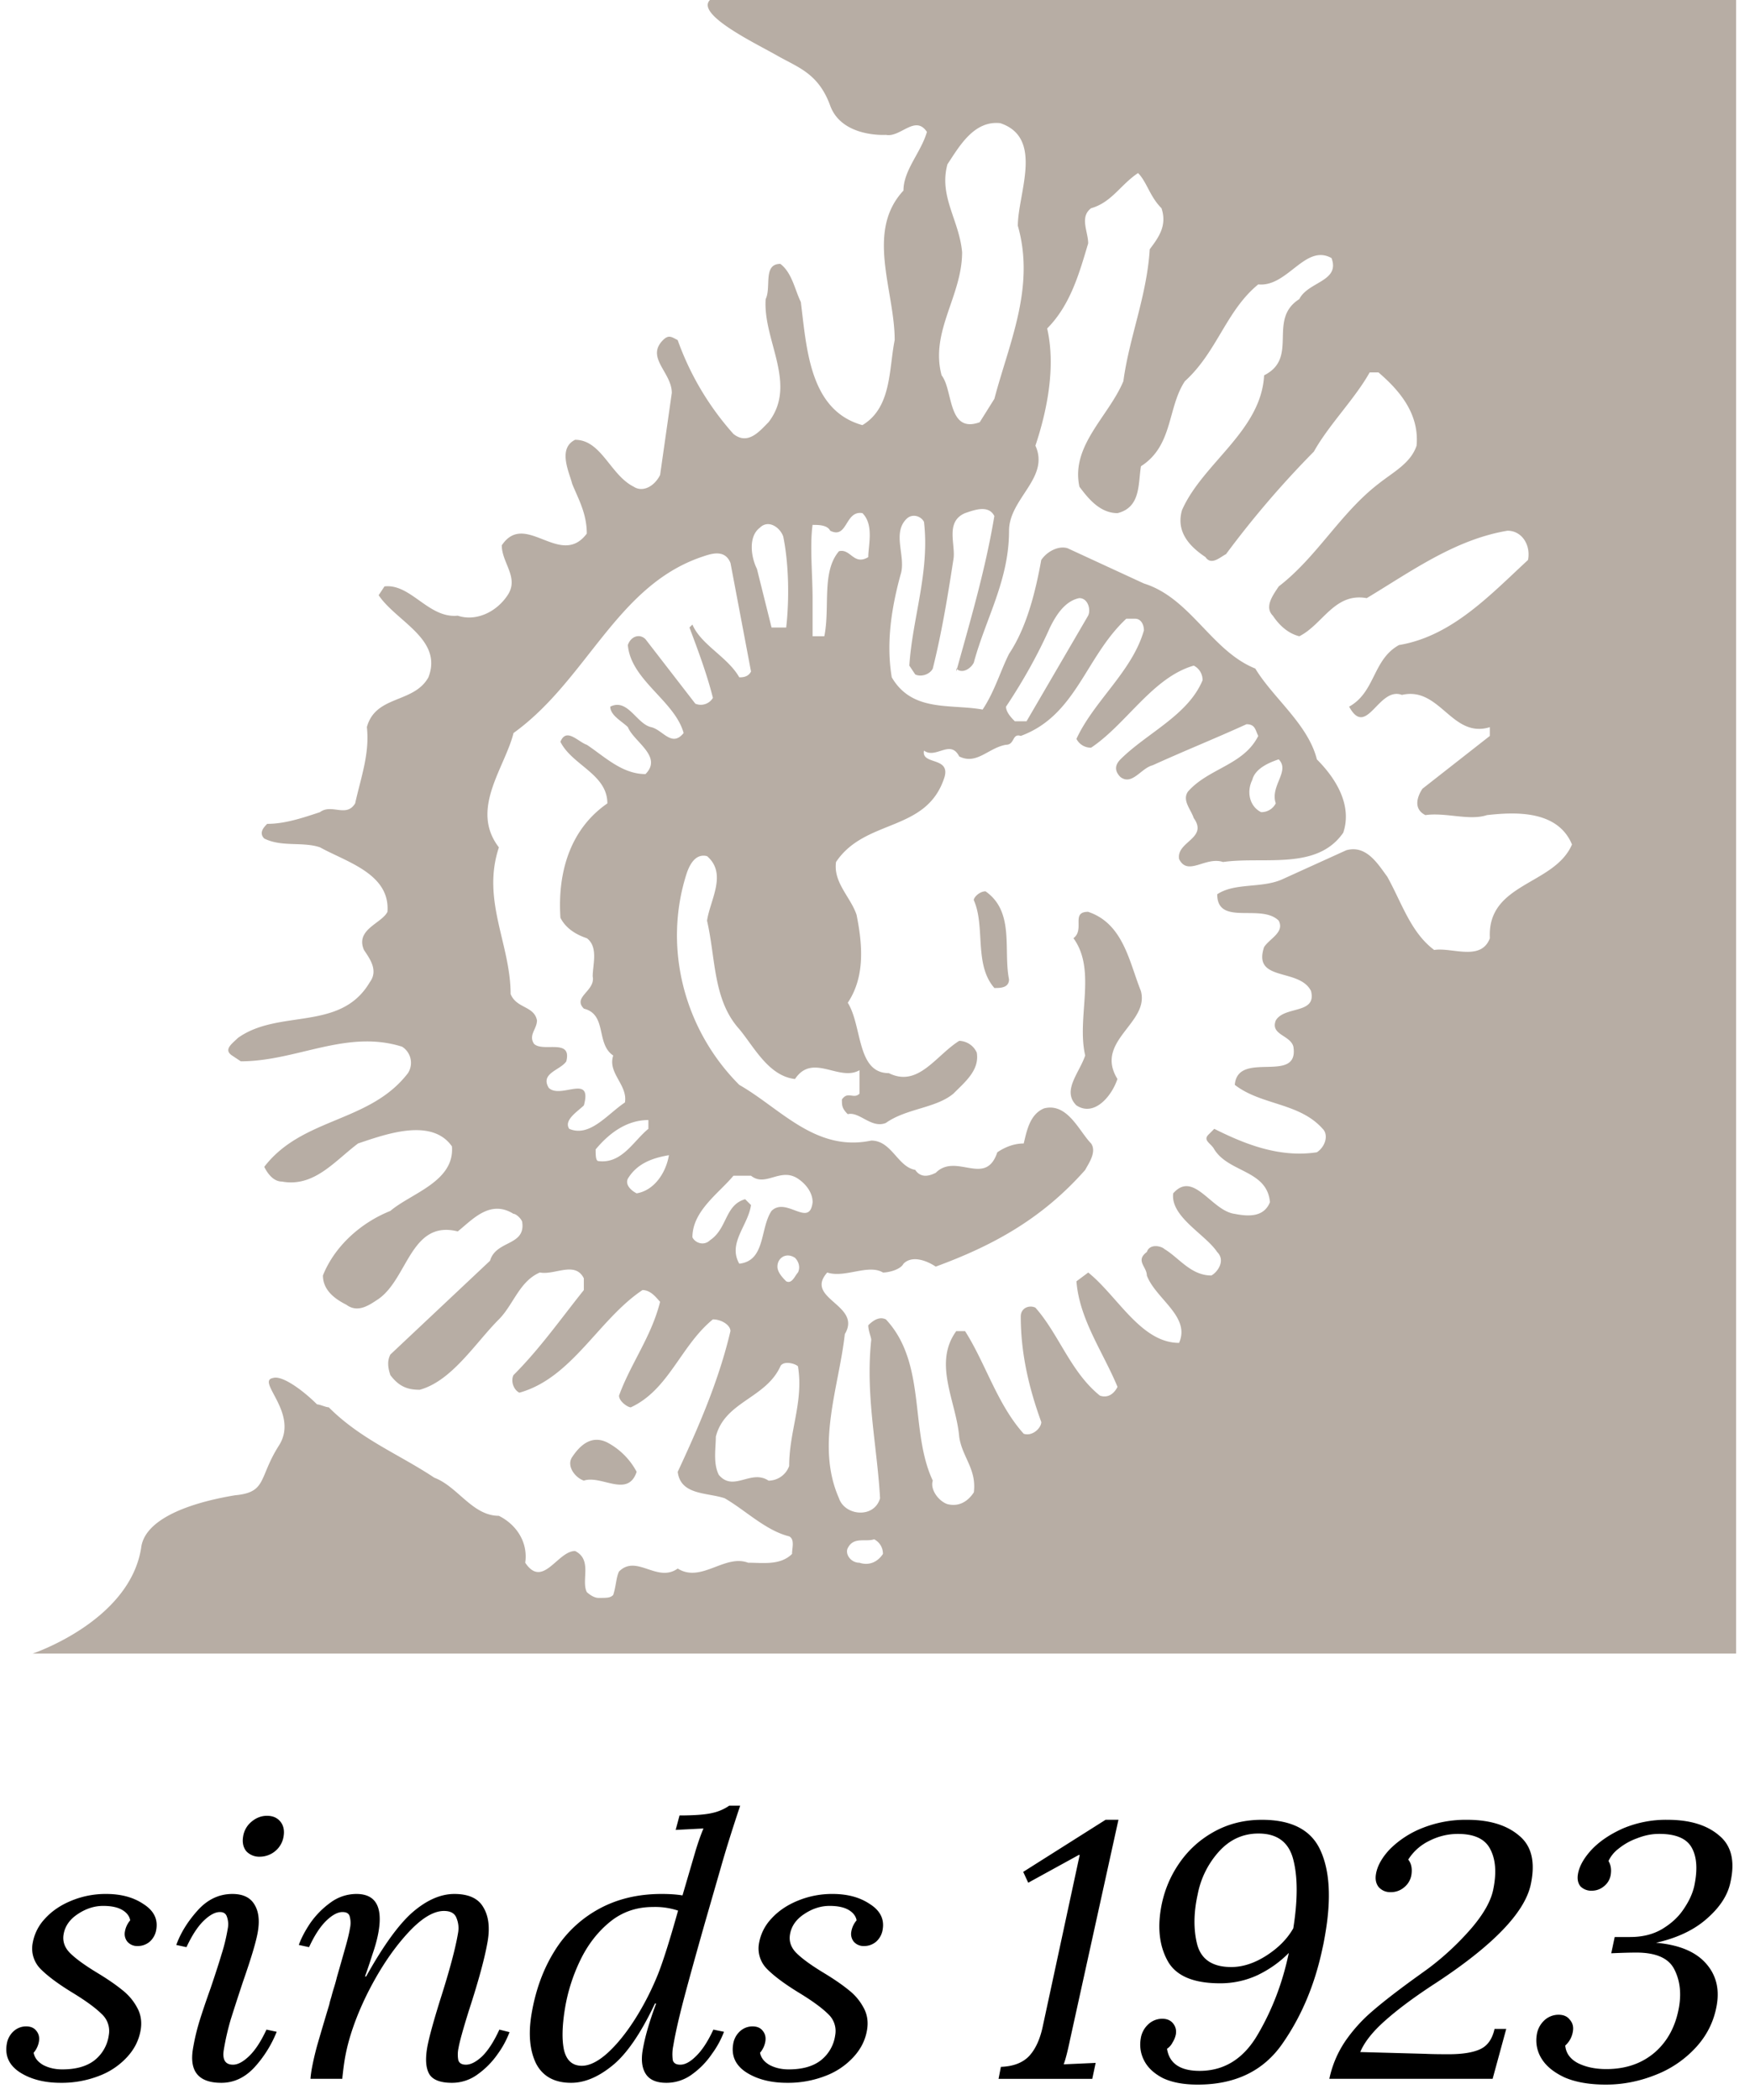 <svg fill="none" xmlns="http://www.w3.org/2000/svg" viewBox="0 0 45 54">
  <path d="M2.732 48.702c.383 0 .702.087.958.26.264.168.373.385.329.651a.522.522 0 01-.17.317.474.474 0 01-.31.111.333.333 0 01-.263-.111.317.317 0 01-.064-.26.595.595 0 01.136-.29c-.02-.11-.09-.2-.208-.269-.118-.068-.28-.102-.488-.102-.227 0-.446.071-.658.214-.204.136-.324.31-.359.52-.03.18.028.342.172.484.145.143.376.31.694.503.265.16.477.307.637.437.16.124.288.273.382.446.1.174.133.37.097.587-.044.26-.16.492-.35.697a1.872 1.872 0 01-.722.484 2.65 2.65 0 01-.982.177c-.421 0-.772-.09-1.053-.27-.275-.18-.387-.422-.336-.726a.56.56 0 01.17-.325.48.48 0 01.324-.13c.123 0 .213.04.271.12.059.075.08.165.062.27a.595.595 0 01-.136.288c.024.13.107.236.249.317.143.074.305.111.487.111.343 0 .615-.074.815-.223a.992.992 0 00.382-.66.59.59 0 00-.182-.54c-.156-.155-.401-.335-.736-.54-.377-.229-.656-.437-.84-.623a.745.745 0 01-.198-.67 1.22 1.22 0 01.317-.623c.175-.192.398-.344.67-.456a2.3 2.3 0 01.903-.176zM6.865 46.692c.15 0 .264.05.345.15.08.098.108.226.082.38a.61.61 0 01-.22.382.624.624 0 01-.392.14.455.455 0 01-.346-.14c-.08-.1-.108-.226-.082-.381a.609.609 0 01.219-.382c.12-.1.252-.149.394-.149zm-.889 2.01c.266 0 .452.087.56.26.113.174.145.41.095.707-.04.242-.166.667-.378 1.275-.13.39-.236.719-.32.986-.076.26-.135.517-.177.772-.044.26.035.39.236.39.123 0 .262-.074.416-.223.155-.149.303-.375.444-.679l.263.056a3.022 3.022 0 01-.57.912c-.246.266-.53.4-.854.4-.583 0-.826-.292-.729-.875.04-.242.096-.477.166-.707.071-.23.167-.514.289-.856.128-.378.222-.67.282-.874.068-.21.12-.431.159-.66a.57.57 0 00-.02-.289c-.025-.087-.085-.13-.183-.13-.123 0-.261.074-.416.223-.154.149-.302.375-.444.68l-.262-.057c.109-.303.29-.598.545-.883.255-.286.555-.428.898-.428zM11.683 48.702c.363 0 .61.111.741.335.138.223.177.514.117.874-.07.416-.23 1.01-.483 1.786-.153.49-.242.813-.268.968a.785.785 0 00-.004.316c.026.074.091.111.195.111.123 0 .261-.07.415-.213.154-.15.303-.379.445-.689l.261.065a2.39 2.39 0 01-.308.568 2.134 2.134 0 01-.515.52 1.103 1.103 0 01-.657.215c-.292 0-.484-.072-.577-.214-.092-.15-.112-.376-.062-.68.039-.229.149-.638.332-1.227.242-.757.397-1.334.463-1.73a.677.677 0 00-.042-.391c-.045-.118-.152-.177-.32-.177-.285 0-.611.208-.979.623-.366.41-.7.918-1.003 1.526-.294.601-.485 1.16-.57 1.674-.02.118-.041.282-.063.493h-.817c.003-.055.013-.136.03-.242a7.37 7.37 0 01.144-.623c.077-.267.18-.617.311-1.051.006-.037.023-.1.05-.186.02-.08.044-.164.072-.251.027-.087.051-.174.072-.26.109-.379.187-.655.236-.829.048-.173.082-.316.1-.428a.634.634 0 00-.007-.307c-.02-.074-.082-.111-.185-.111-.124 0-.262.074-.417.223-.154.149-.302.375-.443.68l-.263-.057c.061-.173.16-.362.298-.567.145-.205.316-.378.515-.521a1.12 1.12 0 01.669-.223c.486 0 .676.32.57.958-.03.18-.083.378-.159.595-.067.211-.131.4-.191.568h.029c.443-.794.843-1.346 1.2-1.656.362-.31.718-.465 1.068-.465zM19.033 46.432c-.207.62-.374 1.153-.5 1.6l-.418 1.451c-.234.825-.414 1.476-.54 1.954-.124.477-.212.865-.261 1.163a1.081 1.081 0 00-.014.372c.02.08.084.12.194.12.123 0 .259-.074.407-.223.154-.149.302-.375.443-.679l.273.056a2.393 2.393 0 01-.309.567 2.09 2.09 0 01-.516.53 1.103 1.103 0 01-.657.215c-.253 0-.429-.075-.527-.224-.098-.149-.126-.353-.082-.614.056-.334.171-.734.346-1.2h-.03c-.368.776-.736 1.309-1.102 1.6-.36.292-.711.438-1.055.438-.427 0-.727-.165-.899-.493-.164-.335-.204-.76-.118-1.275.103-.614.3-1.153.59-1.618a3.056 3.056 0 011.133-1.08c.471-.26 1.011-.39 1.62-.39.208 0 .387.012.539.037l.338-1.154c.07-.23.138-.418.201-.567l-.715.037.1-.372c.39 0 .672-.022.847-.065a1.22 1.22 0 00.43-.186h.282zm-2.242 2.605c-.428 0-.8.13-1.115.39-.316.26-.568.59-.758.986-.188.391-.317.797-.388 1.219-.076.459-.085.822-.026 1.088.066.267.219.4.458.4.195 0 .414-.108.657-.325.245-.223.481-.515.71-.875.228-.36.425-.744.59-1.153.135-.341.307-.887.517-1.637a1.864 1.864 0 00-.645-.093zM21.411 48.702c.383 0 .702.087.958.26.264.168.373.385.329.651a.522.522 0 01-.17.317.473.473 0 01-.31.111.333.333 0 01-.263-.111.318.318 0 01-.064-.26.595.595 0 01.136-.29c-.02-.11-.09-.2-.208-.269-.118-.068-.28-.102-.488-.102-.227 0-.446.071-.658.214-.204.136-.324.31-.359.52-.03.18.027.342.172.484.145.143.376.31.694.503.265.16.477.307.637.437.16.124.288.273.382.446.1.174.133.37.096.587-.043.26-.16.492-.35.697a1.872 1.872 0 01-.721.484 2.65 2.65 0 01-.982.177c-.422 0-.773-.09-1.054-.27-.274-.18-.386-.422-.335-.726a.561.561 0 01.17-.325.48.48 0 01.324-.13c.123 0 .213.04.271.12.059.075.08.165.062.27a.595.595 0 01-.136.288c.024.13.107.236.249.317.143.074.305.111.487.111.343 0 .615-.074.814-.223a.992.992 0 00.383-.66.59.59 0 00-.182-.54c-.156-.155-.401-.335-.737-.54-.376-.229-.655-.437-.838-.623a.745.745 0 01-.2-.67 1.22 1.22 0 01.318-.623c.175-.192.398-.344.67-.456a2.3 2.3 0 01.903-.176zM27.517 52.441c-.064.31-.12.524-.165.642l.822-.037-.087.41h-2.41l.06-.308c.32-.012.562-.105.727-.279.166-.18.284-.44.354-.781l.946-4.391h-.02l-1.304.716-.129-.279 2.119-1.34h.33l-1.243 5.647zM32.449 46.795c.765 0 1.265.26 1.503.781.238.515.282 1.219.133 2.112-.03.18-.055.313-.076.4-.195.936-.54 1.758-1.034 2.465-.486.7-1.212 1.051-2.177 1.051-.363 0-.661-.056-.895-.167-.227-.118-.387-.267-.48-.447a.887.887 0 01-.09-.567.62.62 0 01.187-.363.523.523 0 01.365-.149c.123 0 .217.04.281.121.064.08.088.174.07.28a.597.597 0 01-.082.204.423.423 0 01-.145.167c.06.379.34.568.838.568.635 0 1.135-.313 1.498-.94.371-.633.637-1.33.796-2.093-.226.23-.49.419-.794.567a2.265 2.265 0 01-.978.214c-.668 0-1.11-.183-1.328-.548-.216-.373-.28-.828-.19-1.368.07-.415.22-.797.454-1.144.233-.347.531-.623.896-.828.372-.21.788-.316 1.248-.316zm-.088.353c-.395 0-.732.152-1.01.456a2.282 2.282 0 00-.553 1.107c-.106.477-.11.909-.012 1.293.105.385.396.577.876.577.291 0 .59-.096.894-.289.311-.198.545-.434.7-.707.115-.725.116-1.311.002-1.758-.112-.453-.411-.679-.897-.679zM37.724 46.795c.577 0 1.024.136 1.341.409.325.267.422.691.293 1.274-.164.714-.97 1.548-2.42 2.503-.545.353-.98.676-1.308.967-.326.286-.543.558-.652.819l1.684.046c.141.007.338.01.591.01.356 0 .626-.044.81-.13.188-.087.311-.261.368-.521h.301l-.35 1.283h-4.199a2.74 2.74 0 01.416-.977 4 4 0 01.69-.762c.258-.224.608-.496 1.051-.819l.387-.279a7.113 7.113 0 001.116-1.042c.306-.36.49-.685.552-.977.09-.428.068-.775-.07-1.041-.13-.267-.409-.4-.836-.4-.26 0-.51.061-.75.185a1.31 1.31 0 00-.527.475c.08.1.107.233.08.4a.514.514 0 01-.178.307.515.515 0 01-.352.13.39.39 0 01-.31-.13c-.069-.087-.093-.198-.07-.335.035-.21.155-.425.36-.642a2.46 2.46 0 01.829-.54 3.013 3.013 0 011.153-.213zM42.879 46.795c.57 0 1.011.133 1.323.4.32.26.418.663.294 1.209-.068.329-.269.639-.602.93-.327.292-.764.5-1.31.623.576.05.997.22 1.266.512.27.292.368.651.297 1.08-.07.421-.252.79-.545 1.106a2.76 2.76 0 01-1.05.707c-.41.161-.828.242-1.256.242-.428 0-.783-.062-1.067-.186-.276-.13-.473-.291-.59-.484a.883.883 0 01-.123-.604.633.633 0 01.189-.372.534.534 0 01.374-.15c.13 0 .226.044.29.131.07.08.096.177.078.288a.61.61 0 01-.198.373c.018.198.13.35.332.455.204.1.445.15.723.15.5 0 .915-.143 1.248-.429.334-.291.542-.685.625-1.181.06-.366.017-.689-.13-.968-.148-.279-.472-.418-.97-.418-.156 0-.371.006-.645.018l.089-.418h.398c.318 0 .592-.069.822-.205.237-.143.421-.313.552-.512.136-.198.227-.393.272-.586.09-.421.07-.75-.059-.986-.128-.242-.409-.363-.843-.363-.188 0-.375.038-.563.112a1.63 1.63 0 00-.482.27.85.85 0 00-.257.316c.061.1.08.22.056.363a.467.467 0 01-.175.288.473.473 0 01-.31.112.387.387 0 01-.292-.112c-.064-.08-.086-.186-.064-.316.033-.198.149-.406.347-.623.205-.217.475-.4.81-.55a2.844 2.844 0 011.146-.222z" fill="#000"/>
  <path d="M14.711 37.47c-.15.226.076.528.303.603.452-.15 1.13.453 1.357-.226a1.818 1.818 0 00-.754-.754c-.452-.226-.754.15-.906.377zm11.235-12.288c-.15-.754.15-1.736-.604-2.262-.15 0-.302.15-.302.226.303.678 0 1.658.53 2.26.15 0 .376 0 .376-.224zm18.697 17.64V0H18.256c-.377.377 1.206 1.13 1.734 1.433.528.301 1.055.452 1.357 1.281.301.83 1.433.754 1.433.754.376.075.753-.528 1.055-.076-.151.528-.603.981-.603 1.508-.981 1.056-.226 2.564-.226 3.845-.151.754-.076 1.735-.83 2.187-1.357-.377-1.432-1.96-1.583-3.166-.15-.302-.226-.754-.527-.98-.454 0-.228.603-.377.904-.077 1.055.829 2.187.074 3.166-.226.226-.528.603-.904.302a7.298 7.298 0 01-1.433-2.413c-.151-.075-.226-.15-.377 0-.452.454.226.83.226 1.358l-.301 2.111c-.151.301-.453.452-.679.301-.603-.301-.829-1.206-1.507-1.206-.453.226-.152.83-.075 1.13.15.377.376.755.376 1.282-.679.906-1.583-.603-2.186.302 0 .452.452.83.15 1.282-.3.452-.83.678-1.282.527-.753.076-1.205-.829-1.884-.753l-.15.226c.452.678 1.658 1.13 1.28 2.111-.376.678-1.356.452-1.583 1.281.075.678-.15 1.283-.301 1.96-.227.378-.603 0-.905.227-.452.15-.904.301-1.357.301-.076.076-.226.226-.076.377.454.226.981.075 1.433.226.678.377 1.81.68 1.735 1.66-.151.3-.83.451-.604.979.15.226.376.527.15.83-.753 1.281-2.336.678-3.39 1.432-.153.15-.379.301-.153.452l.226.15c1.433 0 2.714-.828 4.147-.376a.49.49 0 01.151.68c-.98 1.28-2.714 1.13-3.695 2.41.076.153.227.378.454.378.829.152 1.356-.528 1.959-.98.68-.226 1.885-.678 2.413.075.075.906-1.055 1.207-1.583 1.66-.754.3-1.433.904-1.734 1.659 0 .376.301.602.602.753.302.226.603 0 .83-.15.754-.53.83-2.037 2.035-1.735.377-.302.83-.829 1.433-.452.076 0 .226.15.226.226.076.603-.678.452-.829.98l-2.563 2.412c-.075.15-.075.302 0 .529.226.301.452.377.754.377.829-.226 1.433-1.207 2.036-1.81.376-.377.527-.98 1.055-1.206.376.076.905-.302 1.13.15v.302c-.603.754-1.13 1.508-1.809 2.187-.075.15 0 .377.151.452 1.356-.377 2.036-1.885 3.166-2.639.226 0 .377.226.453.302-.227.904-.754 1.582-1.056 2.412 0 .151.227.302.302.302.98-.452 1.281-1.584 2.111-2.262.226 0 .452.15.452.301-.301 1.282-.829 2.488-1.356 3.62.075.603.753.527 1.206.678.527.302 1.055.83 1.659.98.15.075.075.301.075.452-.302.301-.754.226-1.13.226-.604-.226-1.207.529-1.81.15-.529.378-1.056-.376-1.509.076-.075.15-.075.377-.15.604-.076.075-.151.075-.377.075-.15 0-.302-.15-.302-.15-.15-.302.151-.83-.301-1.056-.453 0-.83.98-1.282.301.075-.527-.226-.98-.678-1.206-.68 0-1.057-.753-1.66-.98-.904-.603-1.884-.98-2.714-1.81-.075 0-.226-.075-.301-.075-.377-.376-.904-.753-1.13-.679-.454.076.678.906.15 1.736-.528.829-.302 1.205-1.13 1.28-1.359.227-2.339.679-2.414 1.357-.301 1.884-2.79 2.714-2.79 2.714h43.804v.302zM21.8 39.809c.15-.302.452-.151.678-.227a.414.414 0 01.226.377c-.15.226-.377.301-.603.226-.226 0-.377-.226-.301-.377v.001zm-1.281-7.087c-.076.076-.151.302-.302.226-.076-.076-.226-.226-.226-.377 0-.227.226-.376.452-.227.076.075.151.226.076.377v.001zm-.453 2.412c.076-.151.377-.076.453 0 .15.905-.226 1.659-.226 2.563a.568.568 0 01-.53.377c-.451-.302-.903.302-1.28-.15-.15-.302-.076-.68-.076-.98.227-.905 1.282-.98 1.66-1.81zm-2.261-3.317c0-.679.678-1.13 1.055-1.584h.452c.377.303.753-.226 1.207.076.226.151.377.377.377.603-.076.679-.679-.15-1.057.226-.301.453-.15 1.282-.829 1.357-.301-.528.226-.98.302-1.507l-.151-.151c-.527.15-.452.754-.904 1.055-.151.15-.377.075-.452-.075zm-1.66-1.508c.227-.376.603-.528 1.056-.604-.076.453-.377.906-.83.981-.15-.075-.3-.226-.226-.377zm-.828-.753c.376-.453.829-.755 1.356-.755v.226c-.377.302-.678.904-1.281.83-.075 0-.075-.152-.075-.302zm3.996-12.29c-.077.151-.227.151-.303.151-.301-.529-.98-.83-1.205-1.357l-.076.075c.226.603.452 1.207.603 1.81a.362.362 0 01-.452.15l-1.282-1.659c-.151-.15-.377-.075-.453.151.076.905 1.206 1.433 1.434 2.262-.303.377-.53-.075-.83-.15-.377-.076-.604-.754-1.056-.528 0 .226.302.377.453.527.15.377.904.754.452 1.207-.603 0-1.055-.453-1.508-.753-.227-.077-.528-.454-.679-.077.301.604 1.207.83 1.207 1.584-.98.678-1.282 1.81-1.207 2.94.15.301.452.452.68.527.3.227.15.679.15.981.075.377-.529.528-.226.83.603.15.302.904.754 1.205-.151.452.377.754.301 1.207-.452.301-.904.904-1.433.678-.15-.226.226-.452.377-.603.227-.83-.603-.15-.904-.452-.226-.377.301-.452.452-.68.152-.602-.603-.225-.83-.451-.15-.227.076-.377.076-.603-.075-.377-.527-.302-.678-.678 0-1.283-.754-2.413-.301-3.77-.754-.98.15-2.037.376-2.941 1.884-1.357 2.638-3.77 4.826-4.524.226-.075.602-.226.753.152l.528 2.79zm.904-1.13h-.377l-.376-1.508c-.152-.302-.228-.83.074-1.057.226-.226.527 0 .603.227.152.753.152 1.659.076 2.337v.001zm2.11-1.81c-.377.225-.452-.227-.753-.152-.453.53-.226 1.433-.377 2.187h-.302v-.98c0-.603-.075-1.357 0-1.884.151 0 .377 0 .453.15.452.226.376-.528.829-.452.301.301.15.829.15 1.13v.001zm3.846-8.52c.452 1.584-.226 3.016-.603 4.449l-.377.602c-.83.302-.68-.829-.98-1.205-.302-1.13.527-2.036.527-3.168-.075-.829-.603-1.432-.377-2.26.302-.454.678-1.131 1.358-1.057 1.13.377.452 1.81.452 2.639zm14.25 15.908c-.453 1.056-2.188.98-2.112 2.412-.227.603-.98.227-1.432.302-.603-.452-.83-1.206-1.206-1.884-.227-.302-.529-.83-1.056-.68l-1.66.754c-.527.227-1.205.077-1.657.377 0 .83 1.13.227 1.582.68.151.3-.226.451-.377.678-.301.905.906.527 1.207 1.13.151.604-.679.377-.905.755-.15.377.377.377.452.678.152.98-1.432.075-1.507.98.678.528 1.659.453 2.26 1.131.152.15.077.452-.149.603-.98.15-1.885-.226-2.639-.603l-.15.15c-.151.152.075.227.15.378.377.604 1.357.528 1.432 1.357-.15.377-.527.377-.904.302-.603-.076-1.055-1.13-1.584-.528-.075.603.83 1.055 1.13 1.508.228.226 0 .528-.149.604-.527 0-.83-.454-1.207-.68-.075-.075-.377-.15-.452.076-.302.226 0 .376 0 .604.226.602 1.13 1.055.829 1.733-.98 0-1.583-1.206-2.336-1.809l-.303.226c.076.98.68 1.809 1.056 2.714-.075.151-.226.302-.452.226-.753-.604-1.056-1.583-1.659-2.262-.15-.075-.377 0-.377.227 0 .98.226 1.884.528 2.714 0 .15-.226.376-.452.301-.679-.753-.98-1.81-1.508-2.639h-.227c-.603.83 0 1.81.076 2.714.075.528.452.83.376 1.433-.15.227-.376.377-.678.302-.226-.075-.452-.377-.377-.604-.602-1.281-.15-3.015-1.205-4.146-.152-.075-.303 0-.454.15 0 .151.076.302.076.377-.151 1.433.151 2.715.227 4.072-.152.528-.906.452-1.056 0-.603-1.358 0-2.866.15-4.222.453-.754-1.055-.905-.452-1.583.452.15 1.055-.227 1.433 0 .151 0 .452-.076.528-.227.226-.226.603-.075.829.075 1.433-.527 2.714-1.206 3.844-2.487.077-.152.303-.453.152-.679-.302-.301-.604-1.055-1.207-.904-.377.15-.452.603-.527.904-.226 0-.453.075-.679.226-.301.905-1.056 0-1.583.528-.151.075-.377.151-.528-.076-.452-.075-.603-.753-1.13-.753-1.433.301-2.337-.83-3.394-1.432-1.431-1.433-1.96-3.544-1.356-5.428.075-.227.226-.53.527-.454.528.454.076 1.13 0 1.66.226.979.151 2.035.83 2.789.376.452.753 1.207 1.432 1.282.453-.68 1.13.075 1.658-.226v.603c-.15.15-.301-.075-.452.15 0 .151 0 .227.15.377.302-.075.604.377.98.226.53-.376 1.283-.376 1.736-.753.3-.302.677-.604.602-1.056a.51.51 0 00-.452-.302c-.603.377-1.055 1.207-1.809.83-.83 0-.68-1.207-1.056-1.81.452-.678.377-1.507.226-2.261-.15-.453-.603-.83-.528-1.358.754-1.13 2.338-.754 2.79-2.185.15-.53-.603-.303-.528-.68.302.226.678-.301.905.15.452.227.753-.225 1.206-.3.227 0 .151-.302.377-.227 1.432-.527 1.66-2.035 2.714-3.014h.227c.15 0 .226.15.226.3-.302 1.056-1.282 1.81-1.735 2.79a.414.414 0 00.377.226c.905-.603 1.584-1.809 2.64-2.11a.414.414 0 01.226.377c-.377.904-1.433 1.356-2.112 2.034-.15.152-.15.303 0 .454.302.226.528-.228.83-.303.829-.377 1.583-.678 2.412-1.055.226 0 .226.15.302.301-.377.754-1.281.83-1.809 1.433-.152.226.075.452.15.679.378.527-.453.602-.376 1.055.226.453.678-.076 1.13.075 1.055-.15 2.413.226 3.091-.754.226-.678-.15-1.356-.678-1.884-.226-.905-1.13-1.583-1.584-2.337-1.13-.453-1.659-1.81-2.864-2.187l-1.96-.905c-.227-.075-.528.075-.68.301-.15.83-.376 1.736-.828 2.413-.226.453-.377.981-.68 1.433-.828-.15-1.808.075-2.336-.829-.151-.905 0-1.81.226-2.639.151-.452-.226-1.056.151-1.433.15-.15.377-.075.452.076.151 1.282-.301 2.489-.377 3.695l.151.226c.15.075.377 0 .452-.15.226-.906.377-1.81.528-2.791.075-.377-.226-.98.301-1.206.226-.076.603-.226.754.075-.226 1.358-.603 2.639-.98 3.996v-.075c.151.15.377 0 .452-.152.303-1.13.906-2.11.906-3.391 0-.83 1.055-1.359.678-2.188.302-.904.528-2.034.302-3.014.602-.604.829-1.433 1.055-2.188 0-.301-.227-.678.076-.904.528-.15.754-.603 1.206-.904.226.226.301.602.603.904.15.452-.076.753-.302 1.055-.075 1.207-.527 2.262-.678 3.393-.377.905-1.358 1.658-1.13 2.714.226.302.527.679.98.679.602-.151.527-.754.602-1.206.83-.529.678-1.508 1.13-2.187.83-.753 1.057-1.81 1.886-2.489.753.077 1.207-1.055 1.884-.677.227.603-.602.603-.828 1.055-.83.528 0 1.507-.905 1.96-.076 1.432-1.583 2.261-2.112 3.468-.15.528.152.905.604 1.206.151.226.377 0 .528-.075a24.64 24.64 0 012.26-2.638c.377-.68 1.057-1.359 1.434-2.036h.226c.528.453 1.056 1.055.98 1.884-.15.453-.602.68-.98.981-.98.754-1.583 1.884-2.564 2.638-.15.227-.377.528-.15.755.15.226.376.452.679.527.603-.301.904-1.13 1.733-.98 1.13-.678 2.262-1.507 3.62-1.734.377 0 .603.377.527.753-.98.906-1.96 1.961-3.317 2.187-.68.377-.604 1.207-1.282 1.584.452.829.754-.528 1.358-.302.98-.226 1.28 1.13 2.26.83v.225l-1.733 1.358c-.15.226-.226.527.076.678.527-.075 1.13.151 1.582 0 .68-.075 1.81-.15 2.187.754zM25.87 18.17c.452-.679.829-1.358 1.13-2.036.15-.302.377-.678.753-.754.227 0 .303.302.227.452l-1.583 2.715h-.301c-.076-.076-.227-.227-.227-.377zm6.935 2.488a.414.414 0 01-.377.226c-.301-.15-.377-.528-.226-.83.075-.302.452-.451.678-.528.303.303-.226.68-.075 1.13v.002zm-3.468 4.825c-.301-.753-.452-1.734-1.357-2.036-.453 0-.076.452-.377.678.604.83.075 2.036.302 3.016-.151.452-.604.906-.227 1.282.454.302.906-.226 1.056-.678-.602-.98.83-1.433.603-2.262z" fill="#B7ADA4"/>
</svg>
